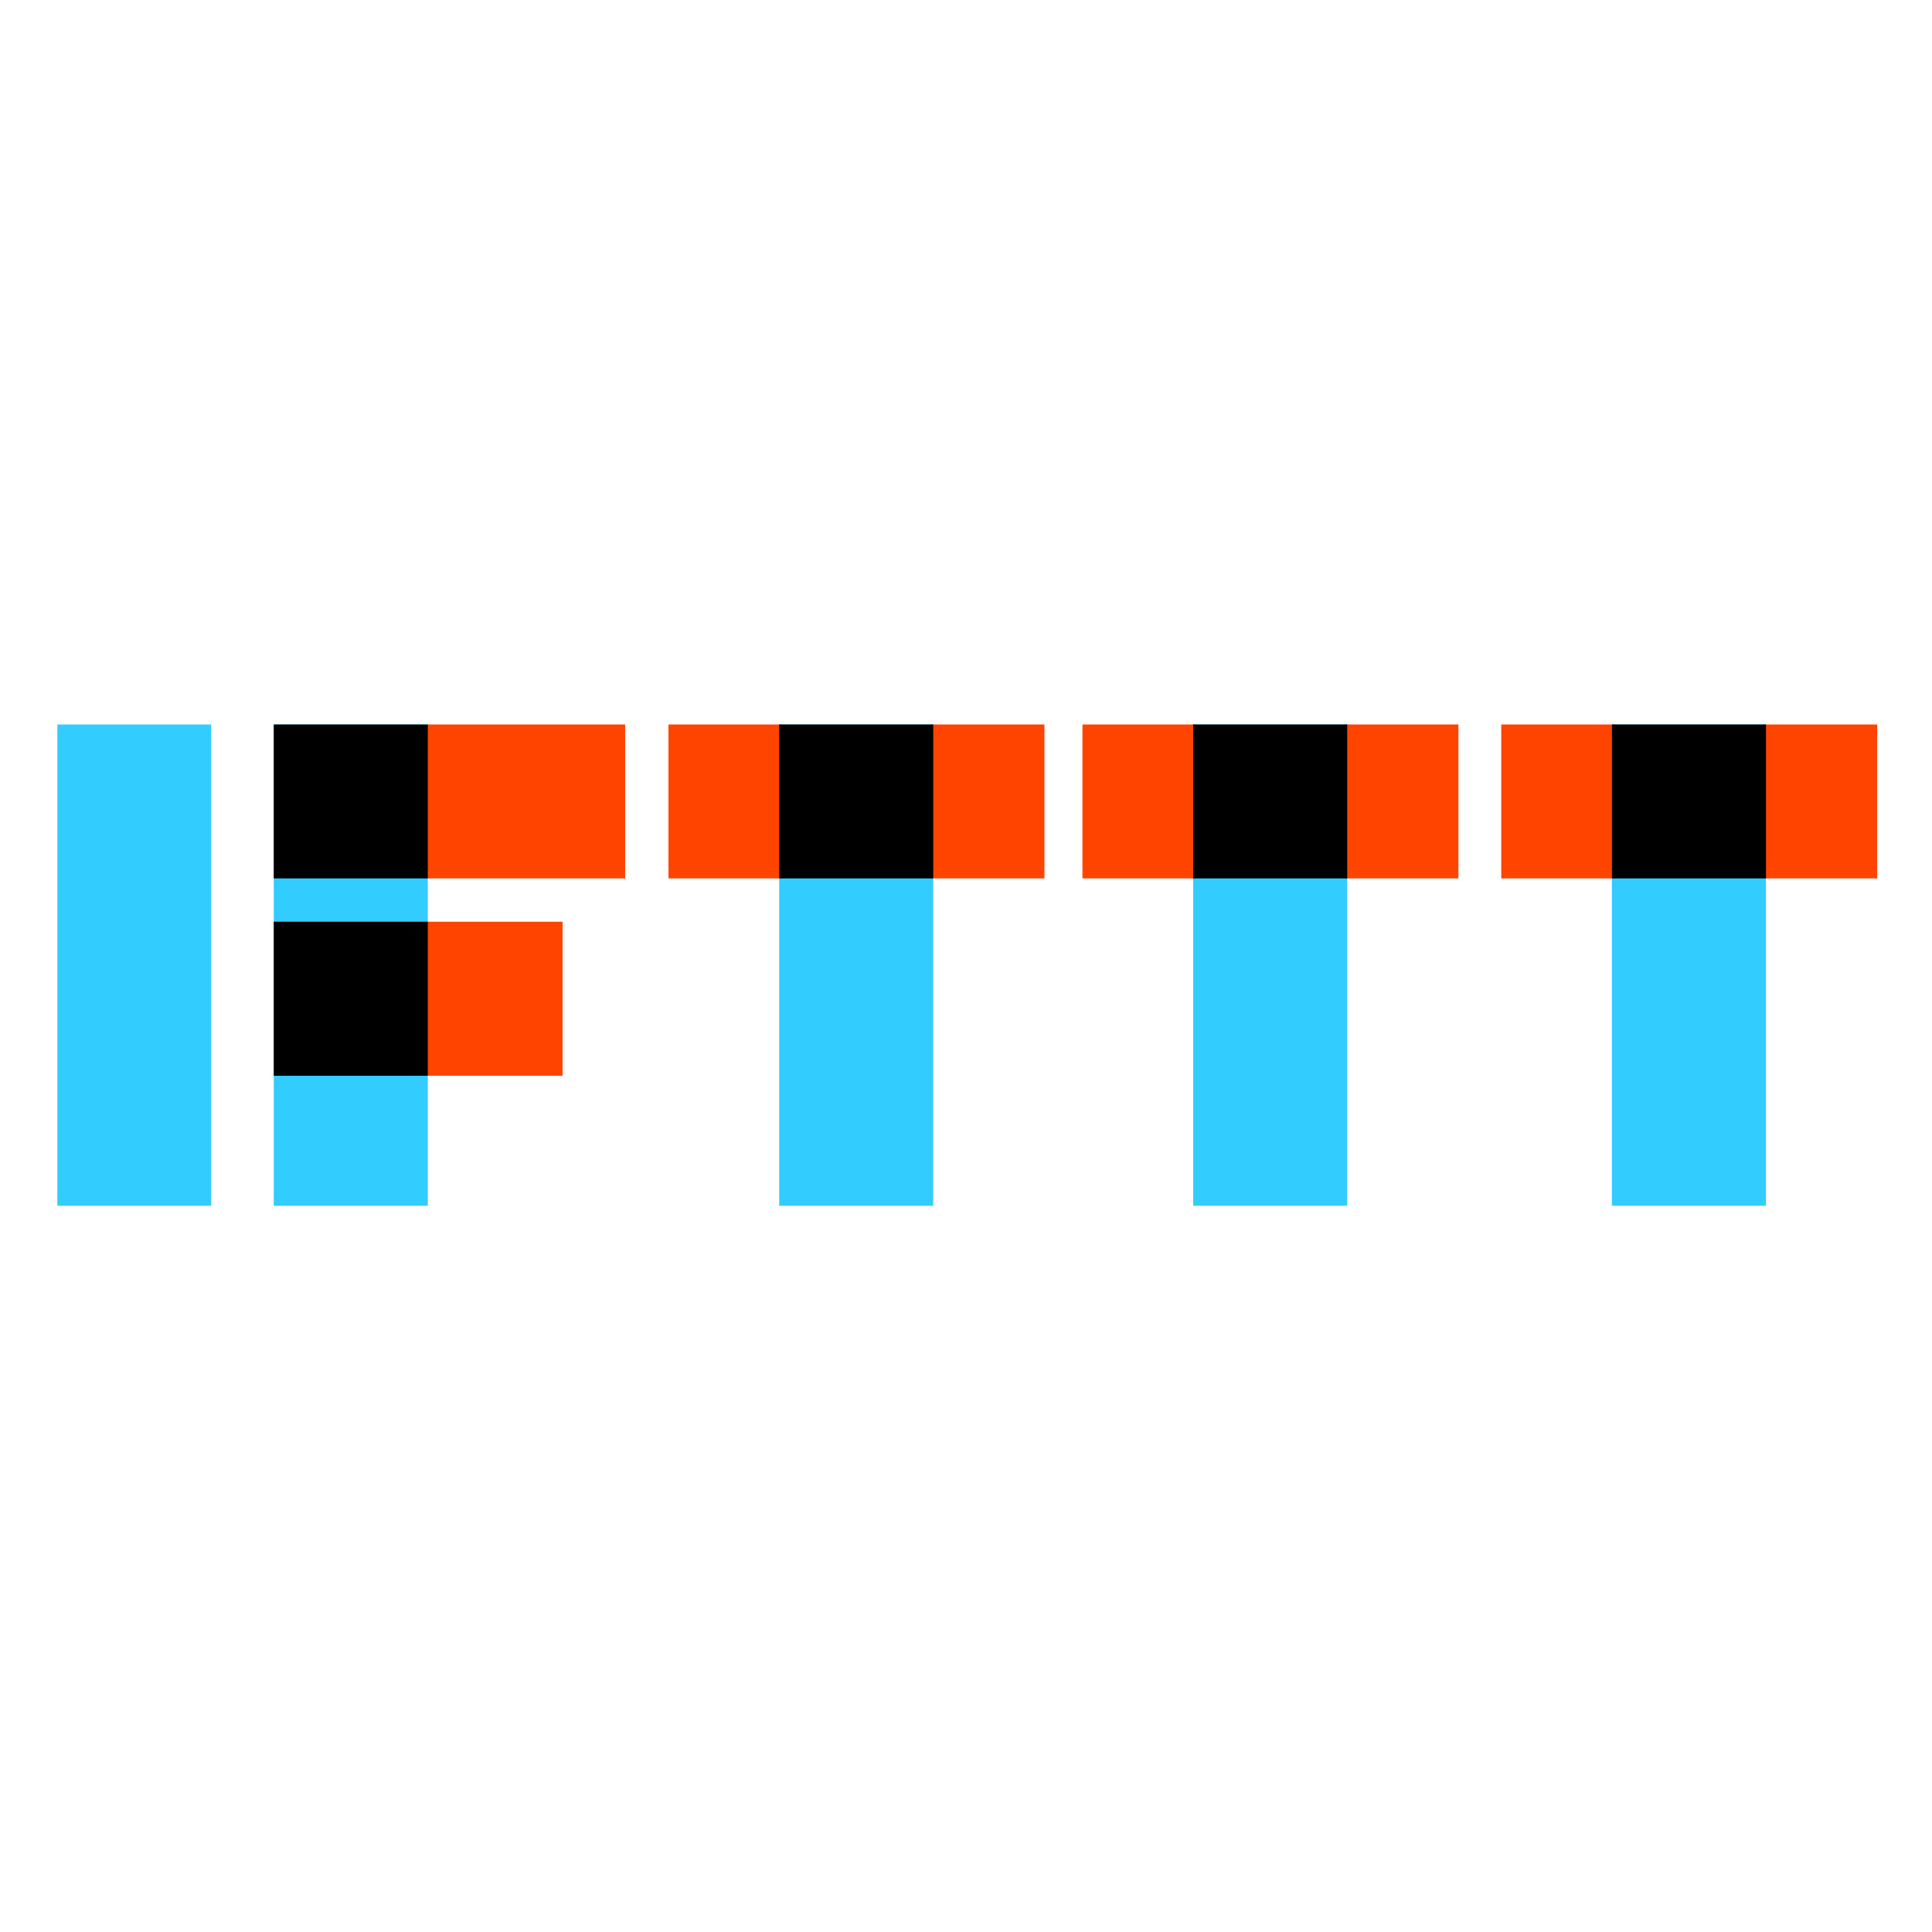 <svg width="400" height="400" viewBox="0 0 400 400" fill="none" xmlns="http://www.w3.org/2000/svg">
<path d="M56.678 150H88.568V249.633H56.678V150ZM11.874 150H43.72V249.633H11.874V150ZM161.324 150H193.215V249.633H161.324V150ZM247.034 150H278.925V249.633H247.034V150ZM333.724 150H365.615V249.633H333.724V150Z" fill="#33CCFF"/>
<path d="M88.47 150H129.433V181.865H88.47V150ZM88.47 190.834H116.474V222.725H88.47V190.834ZM138.401 150H161.822V181.865H138.401V150ZM192.817 150H216.238V181.865H192.817V150ZM224.111 150H247.532V181.865H224.111V150ZM278.528 150H301.948V181.865H278.528V150ZM310.818 150H334.238V181.865H310.818V150ZM365.234 150H388.655V181.865H365.234V150Z" fill="#FF4400"/>
<path d="M161.324 150H193.215V181.865H161.324V150ZM247.034 150H278.925V181.865H247.034V150ZM333.74 150H365.631V181.865H333.74V150ZM56.678 150H88.568V181.865H56.678V150ZM56.678 190.834H88.568V222.727H56.678V190.834Z" fill="black"/>
</svg>
